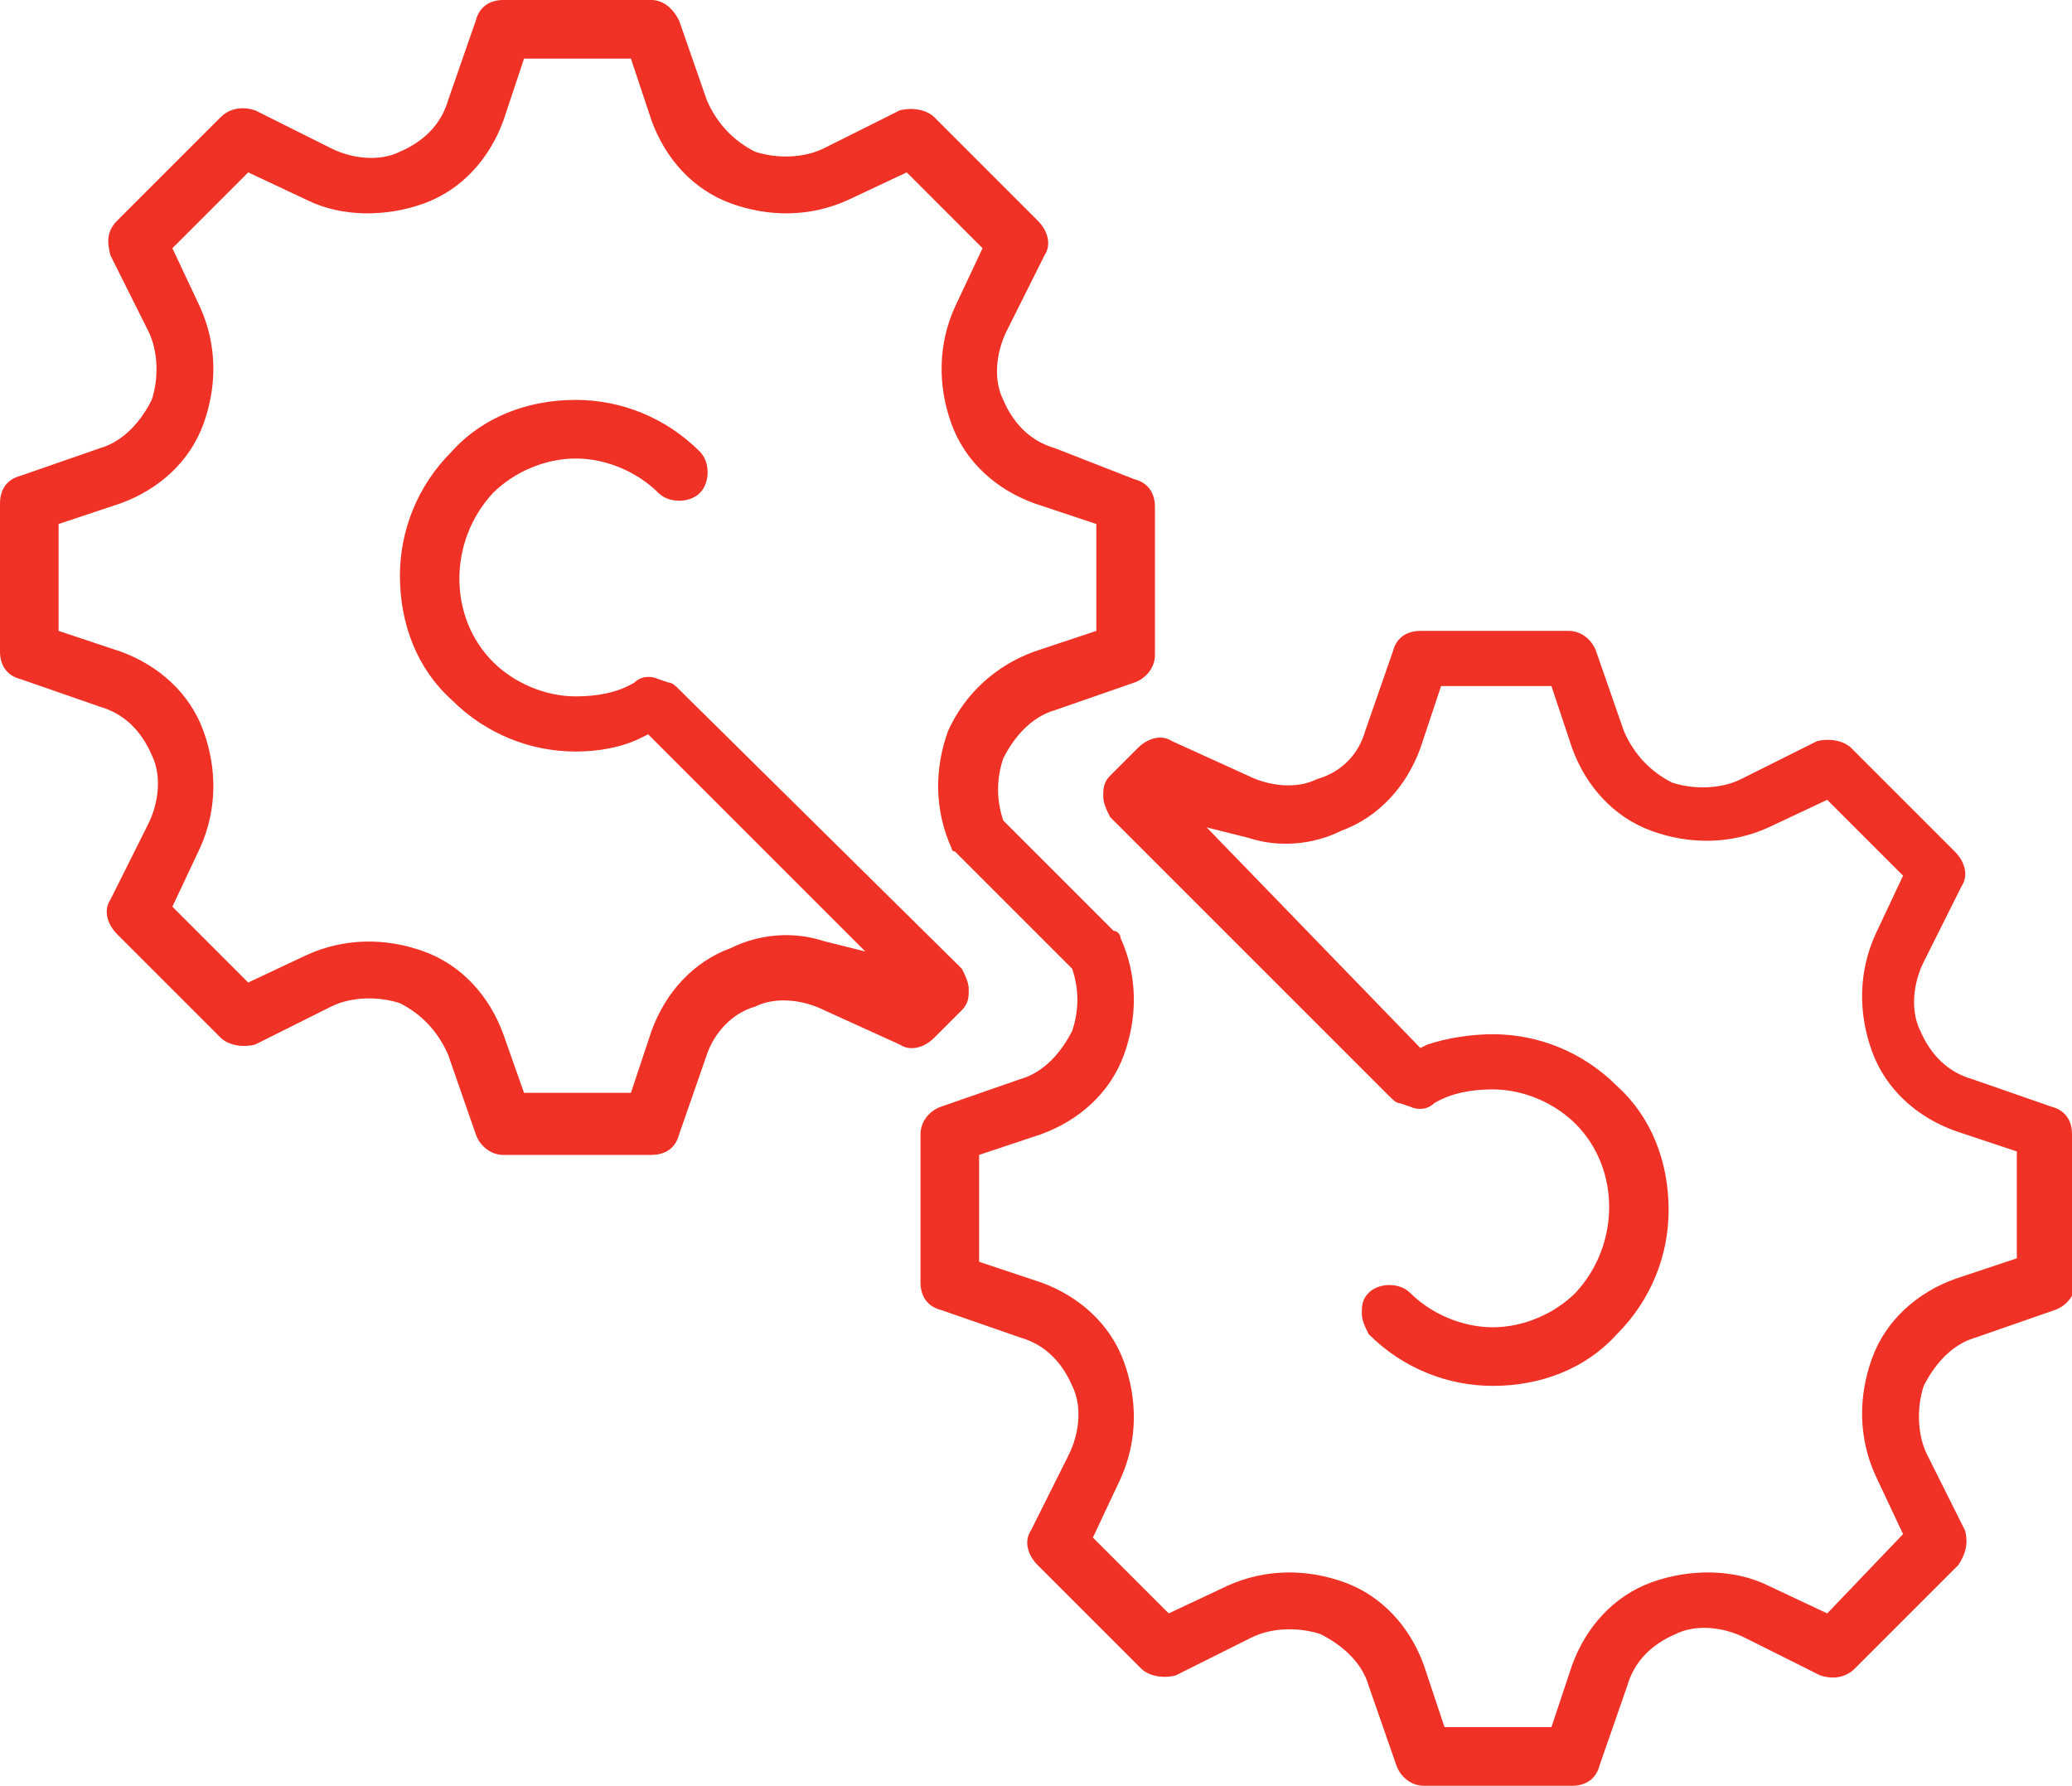 <svg xmlns:xlink="http://www.w3.org/1999/xlink" xmlns="http://www.w3.org/2000/svg" class="fact-item__icon" width="60.1"  height="51.8" fill="#f03226"><defs><symbol id="icon-gears" viewBox="0 0 60.1 51.8" xmlns="http://www.w3.org/2000/svg"><path class="eist0" d="M60.1 32.9c0-.4-.2-.7-.6-.8l-2.3-.8c-.7-.2-1.2-.7-1.5-1.4-.3-.6-.2-1.4.1-2l1.1-2.2c.2-.3.1-.7-.2-1l-3-3c-.2-.2-.6-.3-1-.2l-2.2 1.1c-.6.3-1.4.3-2 .1-.6-.3-1.1-.8-1.4-1.5l-.8-2.3c-.1-.3-.4-.6-.8-.6h-4.3c-.4 0-.7.2-.8.6l-.8 2.3c-.2.7-.7 1.2-1.4 1.4-.6.3-1.4.2-2-.1l-2.2-1c-.3-.2-.7-.1-1 .2l-.8.8c-.2.2-.2.4-.2.6 0 .2.1.4.2.6l8.1 8.1c.1.1.2.2.3.2l.3.1c.2.1.5.1.7-.1.5-.3 1.1-.4 1.7-.4.9 0 1.8.4 2.4 1 1.3 1.3 1.3 3.5 0 4.9-.6.6-1.5 1-2.4 1-.9 0-1.8-.4-2.4-1-.3-.3-.9-.3-1.2 0-.2.2-.2.4-.2.6 0 .2.1.4.2.6 1 1 2.3 1.5 3.6 1.5 1.4 0 2.7-.5 3.6-1.5 1-1 1.5-2.3 1.5-3.6 0-1.4-.5-2.7-1.5-3.6-1-1-2.3-1.5-3.6-1.5-.6 0-1.3.1-1.9.3l-.2.1L35 24l1.2.3c.9.3 1.9.2 2.7-.2 1.1-.4 1.9-1.3 2.3-2.4l.6-1.8H45l.6 1.8c.4 1.1 1.2 2 2.3 2.4 1.1.4 2.3.4 3.4-.1l1.7-.8 2.2 2.2-.8 1.7c-.5 1.1-.5 2.3-.1 3.4s1.3 1.9 2.4 2.3l1.8.6v3.1l-1.8.6c-1.1.4-2 1.2-2.4 2.3-.4 1.1-.4 2.3.1 3.4l.8 1.7-2.2 2.3-1.7-.8c-1-.5-2.3-.5-3.4-.1s-1.9 1.3-2.3 2.4l-.6 1.8h-3.1l-.6-1.8c-.4-1.1-1.2-2-2.3-2.4-1.1-.4-2.3-.4-3.4.1l-1.7.8-2.2-2.2.8-1.7c.5-1.1.5-2.3.1-3.4s-1.3-1.9-2.4-2.3l-1.8-.6v-3.1l1.8-.6c1.1-.4 2-1.2 2.4-2.3.4-1.1.4-2.3-.1-3.4 0-.1-.1-.2-.2-.2l-3.1-3.1-.1-.1c-.2-.6-.2-1.2 0-1.8.3-.6.8-1.2 1.5-1.4l2.3-.8c.3-.1.6-.4.6-.8v-4.3c0-.4-.2-.7-.6-.8l-2.3-.9c-.7-.2-1.2-.7-1.5-1.4-.3-.6-.2-1.4.1-2l1.1-2.2c.2-.3.1-.7-.2-1l-3-3c-.2-.2-.6-.3-1-.2l-2.2 1.1c-.6.3-1.4.3-2 .1-.6-.3-1.1-.8-1.4-1.5L19.7.6c-.2-.4-.5-.6-.8-.6h-4.3c-.4 0-.7.2-.8.6L13 2.9c-.2.7-.7 1.2-1.4 1.5-.6.3-1.4.2-2-.1L7.4 3.2c-.3-.1-.7-.1-1 .2l-3 3c-.3.3-.3.6-.2 1l1.1 2.2c.3.6.3 1.4.1 2-.3.6-.8 1.2-1.5 1.4l-2.3.8c-.4.1-.6.4-.6.8v4.3c0 .4.2.7.6.8l2.3.8c.7.2 1.2.7 1.5 1.4.3.6.2 1.4-.1 2l-1.1 2.2c-.2.3-.1.7.2 1l3 3c.2.2.6.3 1 .2l2.2-1.1c.6-.3 1.4-.3 2-.1.6.3 1.1.8 1.4 1.5l.8 2.3c.1.3.4.6.8.6h4.3c.4 0 .7-.2.8-.6l.8-2.3c.2-.6.7-1.2 1.4-1.4.6-.3 1.4-.2 2 .1l2.2 1c.3.2.7.1 1-.2l.8-.8c.2-.2.2-.4.2-.6 0-.2-.1-.4-.2-.6L19.7 20c-.1-.1-.2-.2-.3-.2l-.3-.1c-.2-.1-.5-.1-.7.1-.5.3-1.1.4-1.7.4-.9 0-1.8-.4-2.4-1-1.3-1.3-1.3-3.5 0-4.9.6-.6 1.5-1 2.4-1s1.8.4 2.4 1c.3.3.9.3 1.2 0 .3-.3.3-.9 0-1.2-1-1-2.3-1.5-3.6-1.5-1.4 0-2.7.5-3.6 1.5-1 1-1.5 2.3-1.5 3.6 0 1.4.5 2.7 1.5 3.6 1 1 2.3 1.5 3.6 1.5.6 0 1.3-.1 1.9-.4l.2-.1 6.3 6.3-1.2-.3c-.9-.3-1.9-.2-2.7.2-1.1.4-1.9 1.3-2.3 2.4l-.6 1.8h-3.1l-.6-1.7c-.4-1.1-1.2-2-2.3-2.4-1.1-.4-2.3-.4-3.4.1l-1.7.8L5 26.3l.8-1.7c.5-1.1.5-2.3.1-3.4s-1.3-1.9-2.4-2.3l-1.8-.6v-3.1l1.8-.6c1.1-.4 2-1.2 2.4-2.3.4-1.1.4-2.3-.1-3.4L5 7.2 7.2 5l1.7.8c1 .5 2.3.5 3.4.1s1.9-1.3 2.3-2.4l.6-1.8h3.1l.6 1.8c.4 1.1 1.2 2 2.3 2.4 1.1.4 2.3.4 3.4-.1l1.7-.8 2.2 2.2-.8 1.7c-.5 1.1-.5 2.3-.1 3.4s1.3 1.9 2.4 2.3l1.8.6v3.1l-1.8.6c-1.1.4-2 1.2-2.5 2.3-.4 1.1-.4 2.3.1 3.4 0 0 0 .1.1.1l.2-.1-.2.1L31 28l.1.1c.2.6.2 1.2 0 1.8-.3.6-.8 1.2-1.5 1.4l-2.3.8c-.3.1-.6.4-.6.8v4.3c0 .4.2.7.6.8l2.3.8c.7.2 1.2.7 1.5 1.4.3.6.2 1.4-.1 2l-1.1 2.2c-.2.3-.1.7.2 1l3 3c.2.2.6.3 1 .2l2.2-1.1c.6-.3 1.4-.3 2-.1.6.3 1.2.8 1.4 1.5l.8 2.3c.1.3.4.6.8.6h4.3c.4 0 .7-.2.8-.6l.8-2.3c.2-.7.7-1.2 1.4-1.5.6-.3 1.4-.2 2 .1l2.2 1.1c.3.1.7.1 1-.2l3-3c.2-.3.3-.6.2-1l-1.1-2.2c-.3-.6-.3-1.4-.1-2 .3-.6.8-1.2 1.5-1.4l2.3-.8c.3-.1.6-.4.6-.8l-.1-4.3z"></path></symbol></defs>
                        <use xmlns:xlink="http://www.w3.org/1999/xlink" xlink:href="#icon-gears"></use>
                    </svg>